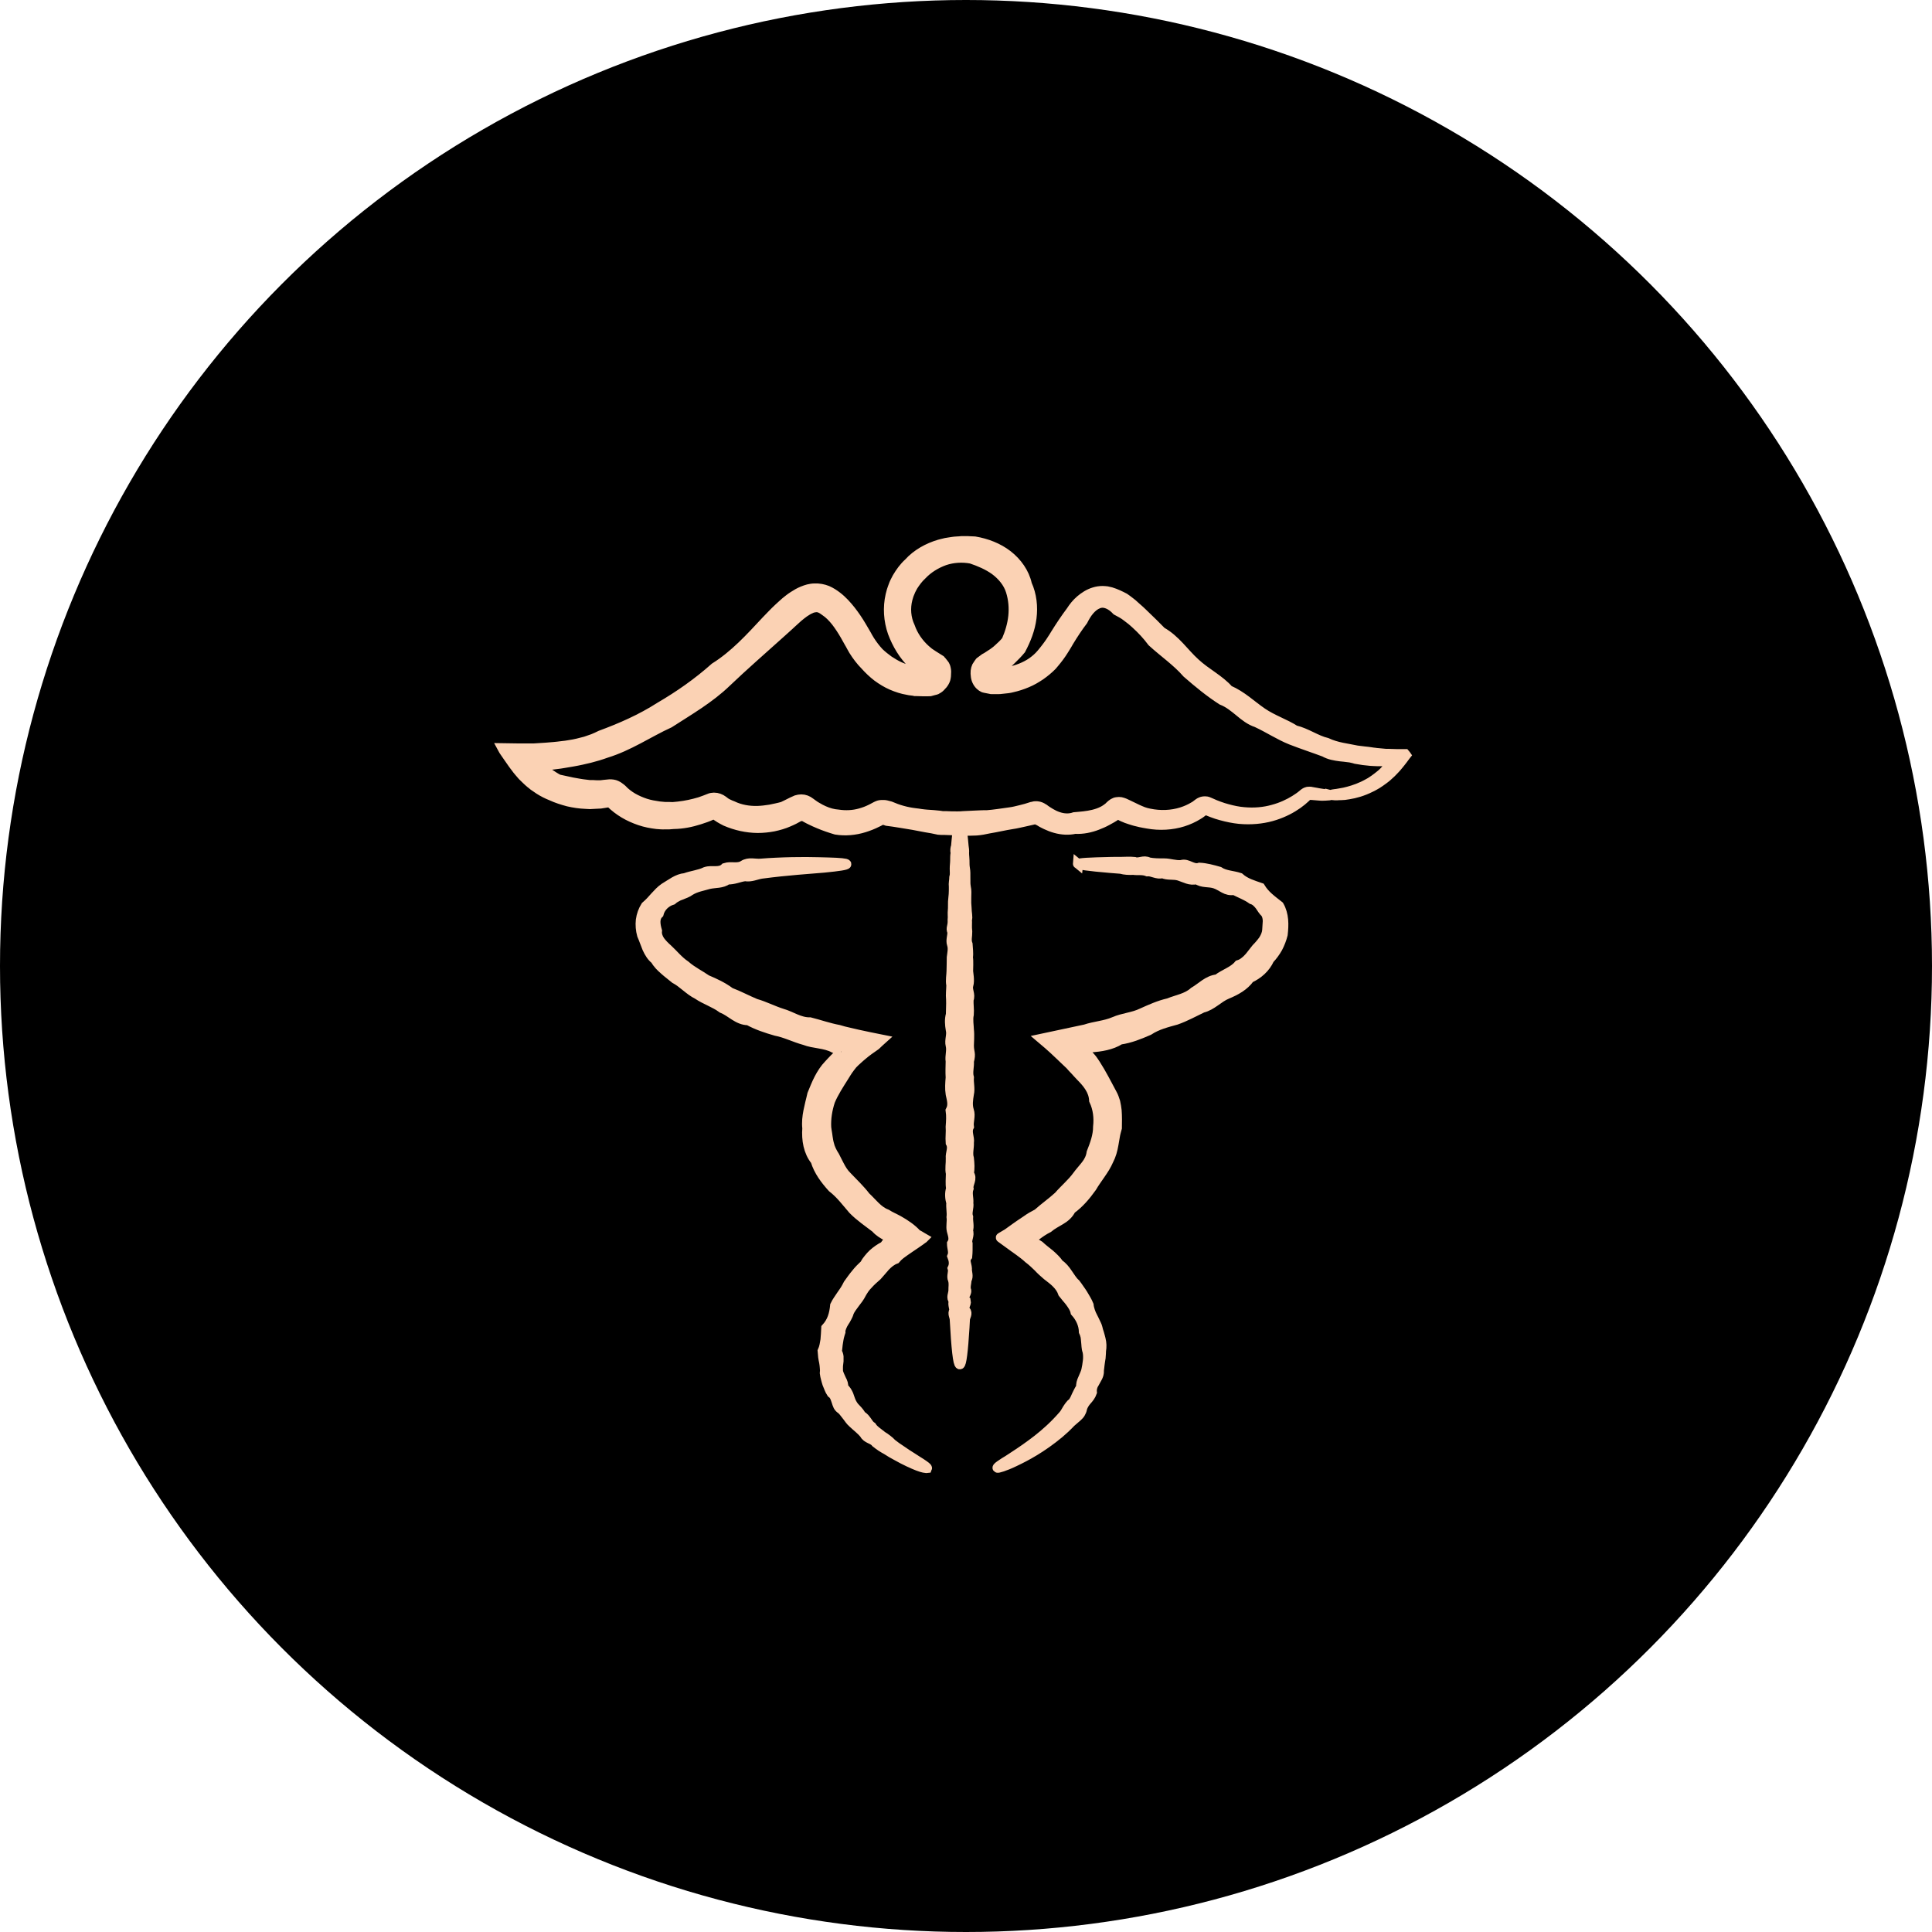 <svg width="100" height="100" viewBox="0 0 100 100" fill="none" xmlns="http://www.w3.org/2000/svg">
<circle cx="50" cy="50" r="50" fill="black"/>
<path d="M68.863 41.145C68.863 41.145 68.948 41.111 69.102 41.093C69.142 41.093 69.188 41.082 69.233 41.076C69.284 41.065 69.336 41.059 69.392 41.048C69.45 41.037 69.512 41.025 69.581 41.014C69.649 40.997 69.717 40.98 69.791 40.962C70.087 40.883 70.458 40.758 70.845 40.535C70.947 40.484 71.038 40.416 71.141 40.347C71.238 40.273 71.34 40.205 71.437 40.12C71.46 40.102 71.477 40.085 71.5 40.068C71.523 40.051 71.54 40.034 71.557 40.017C71.591 39.983 71.631 39.949 71.665 39.909C71.733 39.835 71.802 39.761 71.87 39.681C71.916 39.63 71.955 39.573 71.995 39.516C72.018 39.487 72.035 39.453 72.052 39.425C72.052 39.419 72.064 39.408 72.064 39.402H72.029C72.029 39.402 71.99 39.402 71.967 39.402C71.824 39.413 71.665 39.408 71.511 39.408C71.431 39.408 71.352 39.408 71.278 39.408C71.226 39.408 71.175 39.408 71.124 39.402C71.061 39.402 70.999 39.396 70.936 39.391C70.811 39.379 70.685 39.362 70.56 39.351C70.435 39.334 70.304 39.311 70.173 39.288C70.11 39.265 70.047 39.254 69.979 39.237C69.916 39.22 69.848 39.208 69.78 39.203C69.643 39.18 69.506 39.174 69.37 39.157C69.233 39.14 69.091 39.117 68.948 39.083C68.812 39.049 68.675 38.998 68.544 38.924C67.997 38.719 67.416 38.531 66.818 38.297C66.22 38.058 65.668 37.688 65.041 37.397C64.705 37.289 64.426 37.067 64.153 36.839C63.874 36.611 63.595 36.378 63.242 36.241C62.621 35.842 62.029 35.358 61.436 34.84C60.918 34.242 60.246 33.786 59.636 33.228C59.386 32.892 59.101 32.585 58.794 32.306C58.714 32.237 58.64 32.163 58.56 32.101C58.48 32.038 58.401 31.975 58.315 31.913C58.275 31.884 58.235 31.85 58.19 31.822L58.059 31.742C57.973 31.691 57.882 31.645 57.797 31.599C57.529 31.309 57.17 31.115 56.84 31.252C56.675 31.315 56.521 31.44 56.39 31.594C56.259 31.747 56.151 31.93 56.054 32.123C55.798 32.459 55.553 32.83 55.319 33.217L55.234 33.365L55.137 33.524C55.075 33.633 55.001 33.735 54.932 33.843C54.864 33.946 54.784 34.048 54.704 34.151C54.619 34.248 54.545 34.356 54.459 34.447C54.277 34.635 54.072 34.8 53.856 34.954C53.634 35.102 53.406 35.239 53.155 35.341C52.91 35.444 52.654 35.529 52.392 35.586L52.295 35.609L52.233 35.62L52.153 35.632L51.84 35.666C51.731 35.683 51.635 35.677 51.538 35.677H51.39C51.344 35.677 51.287 35.683 51.253 35.666C51.168 35.649 51.076 35.632 50.991 35.615C50.945 35.603 50.9 35.597 50.871 35.575C50.854 35.569 50.837 35.558 50.82 35.546C50.803 35.535 50.786 35.523 50.769 35.506C50.627 35.398 50.524 35.205 50.501 35.017C50.484 34.92 50.484 34.817 50.49 34.732C50.501 34.641 50.524 34.561 50.553 34.498C50.592 34.43 50.644 34.362 50.689 34.293C50.7 34.259 50.769 34.219 50.815 34.185L50.968 34.071C51.076 34.02 51.156 33.957 51.247 33.9C51.333 33.843 51.447 33.775 51.458 33.758L51.572 33.672L51.68 33.576C51.822 33.45 51.965 33.314 52.09 33.16C52.267 32.75 52.392 32.334 52.438 31.901C52.483 31.474 52.449 31.024 52.312 30.591C52.176 30.153 51.862 29.788 51.498 29.515C51.122 29.247 50.706 29.071 50.268 28.923C49.812 28.837 49.328 28.866 48.889 29.014C48.451 29.173 48.035 29.424 47.711 29.771C47.534 29.931 47.392 30.13 47.261 30.329C47.204 30.438 47.141 30.54 47.101 30.654C47.078 30.711 47.05 30.768 47.033 30.825L46.981 31.001C46.856 31.48 46.896 31.998 47.107 32.442C47.266 32.898 47.551 33.308 47.916 33.633L48.052 33.747C48.052 33.747 48.075 33.764 48.086 33.775L48.126 33.803L48.297 33.917C48.411 33.992 48.536 34.066 48.65 34.139L48.696 34.168C48.696 34.168 48.713 34.185 48.719 34.197L48.764 34.253L48.855 34.367C48.889 34.407 48.907 34.436 48.924 34.481C48.941 34.521 48.958 34.567 48.964 34.612C48.986 34.709 48.986 34.817 48.975 34.925C48.975 34.977 48.969 35.034 48.958 35.085L48.941 35.159L48.912 35.233C48.867 35.33 48.81 35.415 48.736 35.484C48.662 35.575 48.593 35.632 48.502 35.677C48.468 35.711 48.394 35.717 48.337 35.734L48.149 35.785C48.092 35.785 48.035 35.791 47.978 35.791H47.802L47.443 35.78H47.357L47.289 35.763L47.187 35.751C47.118 35.746 47.05 35.734 46.976 35.717C46.697 35.672 46.423 35.581 46.156 35.467C45.894 35.353 45.643 35.199 45.41 35.028C45.182 34.852 44.971 34.652 44.783 34.441C44.55 34.208 44.35 33.94 44.179 33.667L44.06 33.456C44.02 33.382 43.992 33.325 43.952 33.263C43.883 33.132 43.815 33.012 43.741 32.887C43.599 32.642 43.445 32.403 43.274 32.18C43.103 31.964 42.915 31.77 42.716 31.639C42.625 31.571 42.533 31.508 42.448 31.474C42.363 31.44 42.289 31.429 42.209 31.44C42.169 31.44 42.123 31.457 42.078 31.463C42.032 31.48 41.981 31.491 41.935 31.52C41.833 31.56 41.73 31.634 41.622 31.702L41.463 31.822L41.303 31.953L40.99 32.237C40.888 32.328 40.774 32.442 40.66 32.539C40.546 32.642 40.438 32.739 40.324 32.841C39.412 33.661 38.49 34.464 37.607 35.307C36.724 36.161 35.659 36.771 34.645 37.426C34.093 37.676 33.575 37.978 33.039 38.257C32.51 38.536 31.963 38.798 31.388 38.975C31.245 39.02 31.109 39.077 30.961 39.117C30.818 39.157 30.67 39.197 30.528 39.237C30.38 39.271 30.237 39.305 30.089 39.339C29.947 39.373 29.799 39.396 29.651 39.425C29.503 39.453 29.36 39.476 29.212 39.499C29.064 39.522 28.922 39.55 28.774 39.562C28.625 39.579 28.477 39.601 28.335 39.618L28.227 39.63H28.17L28.147 39.641C28.147 39.641 28.124 39.653 28.113 39.658C28.067 39.664 28.033 39.675 28.005 39.675H27.999C27.999 39.675 27.993 39.675 27.999 39.681L28.016 39.698L28.045 39.732L28.102 39.784C28.102 39.784 28.107 39.795 28.119 39.801L28.215 39.88C28.29 39.937 28.364 39.994 28.438 40.046C28.591 40.148 28.745 40.251 28.91 40.336C29.155 40.393 29.389 40.438 29.622 40.49C29.856 40.53 30.095 40.581 30.34 40.604L30.522 40.627H30.71L30.898 40.638C30.932 40.638 30.961 40.638 30.989 40.638H31.08L31.268 40.615L31.553 40.587C31.672 40.587 31.792 40.598 31.9 40.649C31.957 40.672 32.003 40.706 32.054 40.74C32.105 40.769 32.145 40.814 32.197 40.854C32.35 41.02 32.55 41.173 32.755 41.293C32.965 41.412 33.188 41.509 33.415 41.583C33.643 41.657 33.882 41.697 34.116 41.731C34.235 41.737 34.349 41.76 34.469 41.76H34.645L34.822 41.766C35.198 41.737 35.58 41.68 35.95 41.583C36.138 41.538 36.32 41.481 36.502 41.407L36.707 41.327C36.787 41.287 36.872 41.282 36.958 41.276C37.129 41.276 37.294 41.338 37.431 41.441L37.482 41.481L37.505 41.498L37.516 41.509C37.516 41.509 37.55 41.532 37.567 41.543C37.601 41.566 37.641 41.589 37.681 41.606C37.761 41.646 37.84 41.68 37.92 41.709C38.319 41.902 38.769 41.976 39.202 41.965C39.424 41.959 39.64 41.931 39.857 41.897C40.073 41.851 40.289 41.811 40.512 41.748C40.591 41.709 40.671 41.669 40.757 41.629C40.836 41.589 40.916 41.549 40.996 41.509L41.224 41.407C41.303 41.384 41.389 41.367 41.474 41.367C41.645 41.367 41.804 41.429 41.941 41.538L42.049 41.617L42.129 41.674C42.18 41.709 42.237 41.748 42.294 41.777C42.408 41.845 42.522 41.908 42.642 41.959C42.881 42.067 43.132 42.136 43.382 42.153C43.769 42.21 44.157 42.193 44.521 42.09C44.703 42.039 44.88 41.976 45.051 41.891C45.091 41.868 45.136 41.851 45.176 41.828L45.239 41.794L45.358 41.731C45.398 41.709 45.438 41.697 45.484 41.68C45.529 41.669 45.569 41.657 45.615 41.657C45.66 41.657 45.706 41.657 45.746 41.657C45.768 41.657 45.791 41.663 45.814 41.663L45.877 41.674C45.945 41.691 46.013 41.709 46.076 41.726C46.492 41.908 46.919 42.028 47.352 42.079C47.46 42.09 47.568 42.107 47.676 42.124C47.785 42.136 47.887 42.153 47.995 42.158C48.212 42.17 48.422 42.187 48.627 42.21L48.781 42.233H48.935C49.038 42.238 49.146 42.244 49.248 42.244C49.453 42.244 49.658 42.255 49.863 42.233C50.068 42.221 50.268 42.21 50.473 42.204C50.672 42.198 50.871 42.181 51.076 42.187C51.475 42.158 51.868 42.09 52.255 42.039C52.449 42.016 52.643 41.965 52.831 41.919C53.019 41.874 53.206 41.822 53.389 41.76H53.423L53.463 41.743L53.542 41.726C53.594 41.726 53.651 41.714 53.702 41.726C53.81 41.737 53.907 41.777 53.998 41.84L54.038 41.862L54.061 41.88L54.106 41.914C54.135 41.936 54.163 41.953 54.197 41.976C54.26 42.011 54.317 42.056 54.38 42.09C54.505 42.164 54.636 42.227 54.773 42.272C55.04 42.364 55.337 42.386 55.61 42.289C55.94 42.261 56.265 42.238 56.59 42.158C56.749 42.119 56.908 42.067 57.056 41.993C57.13 41.959 57.199 41.914 57.267 41.868C57.301 41.845 57.33 41.817 57.364 41.794C57.381 41.783 57.392 41.766 57.41 41.754L57.461 41.703C57.512 41.657 57.563 41.612 57.62 41.578C57.677 41.543 57.746 41.515 57.814 41.509C57.882 41.498 57.951 41.498 58.019 41.509C58.087 41.521 58.15 41.549 58.213 41.572C58.321 41.623 58.349 41.635 58.406 41.663C58.458 41.691 58.509 41.714 58.56 41.737L58.714 41.811C58.765 41.834 58.816 41.857 58.868 41.885C58.97 41.936 59.073 41.971 59.175 42.016C59.278 42.05 59.386 42.084 59.494 42.102C60.069 42.221 60.645 42.193 61.157 42.033C61.391 41.959 61.607 41.862 61.801 41.743C61.852 41.714 61.898 41.686 61.943 41.646C62.011 41.595 62.08 41.538 62.154 41.509C62.228 41.475 62.313 41.464 62.399 41.469C62.484 41.469 62.558 41.504 62.632 41.538C62.712 41.572 62.797 41.612 62.877 41.646C62.951 41.674 63.025 41.703 63.099 41.731C63.247 41.783 63.39 41.834 63.532 41.868C63.822 41.948 64.102 42.005 64.381 42.028C64.927 42.079 65.44 42.028 65.884 41.902C66.329 41.783 66.704 41.606 67.018 41.412C67.171 41.316 67.308 41.224 67.433 41.116C67.502 41.054 67.576 41.002 67.661 40.98C67.701 40.974 67.747 40.962 67.787 40.968C67.826 40.968 67.866 40.974 67.906 40.985C67.986 41.002 68.06 41.014 68.134 41.025C68.202 41.037 68.265 41.054 68.322 41.059C68.441 41.082 68.538 41.088 68.618 41.099C68.777 41.122 68.863 41.139 68.863 41.156C68.863 41.173 68.783 41.185 68.618 41.19C68.538 41.19 68.436 41.202 68.31 41.19C68.191 41.179 68.054 41.167 67.895 41.156C67.838 41.156 67.781 41.145 67.724 41.167C67.667 41.19 67.621 41.23 67.576 41.282C67.462 41.39 67.319 41.509 67.166 41.617C66.852 41.84 66.46 42.05 65.987 42.204C65.514 42.358 64.962 42.438 64.364 42.409C64.067 42.398 63.754 42.346 63.441 42.272C63.282 42.238 63.128 42.187 62.968 42.141C62.889 42.113 62.809 42.084 62.729 42.056C62.661 42.028 62.587 41.999 62.518 41.971C62.484 41.959 62.45 41.942 62.41 41.942C62.376 41.942 62.336 41.948 62.302 41.971C62.285 41.982 62.273 41.993 62.256 42.005L62.233 42.022L62.222 42.033L62.199 42.05C62.142 42.096 62.08 42.136 62.023 42.17C61.778 42.324 61.516 42.443 61.231 42.534C60.667 42.711 60.024 42.751 59.397 42.637C59.278 42.62 59.152 42.591 59.033 42.569C58.913 42.534 58.788 42.517 58.668 42.477C58.606 42.46 58.549 42.443 58.486 42.42C58.423 42.403 58.366 42.375 58.304 42.358C58.247 42.335 58.184 42.312 58.127 42.284C58.076 42.261 57.99 42.221 57.99 42.215C57.962 42.198 57.928 42.181 57.894 42.176C57.854 42.176 57.825 42.187 57.78 42.198L57.672 42.267C57.632 42.289 57.592 42.318 57.552 42.341C57.472 42.386 57.392 42.432 57.307 42.477C57.142 42.569 56.971 42.643 56.794 42.711C56.441 42.848 56.043 42.933 55.644 42.91C55.314 42.984 54.961 42.962 54.63 42.87C54.465 42.825 54.3 42.762 54.146 42.688C54.066 42.654 53.992 42.608 53.913 42.569C53.873 42.546 53.839 42.523 53.799 42.5L53.742 42.466L53.719 42.449H53.713C53.713 42.449 53.673 42.415 53.645 42.409C53.634 42.409 53.617 42.409 53.605 42.409H53.588L53.565 42.415C53.377 42.46 53.178 42.506 52.984 42.546C52.791 42.586 52.597 42.637 52.392 42.665C51.988 42.728 51.589 42.825 51.173 42.893C50.968 42.939 50.758 42.979 50.541 42.996C50.325 43.007 50.108 43.007 49.892 43.007C49.675 43.019 49.453 42.99 49.237 42.979C49.129 42.979 49.015 42.967 48.907 42.967H48.741L48.576 42.956C48.36 42.905 48.138 42.865 47.916 42.831C47.802 42.813 47.693 42.791 47.585 42.768C47.477 42.745 47.363 42.728 47.255 42.705C46.811 42.637 46.366 42.551 45.905 42.495L45.82 42.466L45.774 42.449C45.774 42.449 45.768 42.449 45.763 42.443C45.734 42.426 45.689 42.42 45.66 42.438C45.649 42.438 45.649 42.438 45.632 42.449L45.552 42.489C45.501 42.517 45.45 42.546 45.392 42.569C45.182 42.677 44.96 42.762 44.726 42.836C44.265 42.979 43.758 43.03 43.268 42.95C42.961 42.859 42.664 42.757 42.38 42.637C42.237 42.58 42.095 42.512 41.953 42.443C41.884 42.409 41.81 42.375 41.742 42.335L41.56 42.233C41.531 42.215 41.497 42.204 41.463 42.21C41.446 42.21 41.429 42.221 41.417 42.233L41.4 42.25H41.389C41.389 42.25 41.389 42.261 41.372 42.267C41.281 42.318 41.189 42.369 41.098 42.415C41.007 42.46 40.91 42.506 40.813 42.546C40.569 42.654 40.307 42.728 40.039 42.785C39.771 42.836 39.492 42.865 39.213 42.865C38.649 42.859 38.085 42.734 37.556 42.506C37.453 42.455 37.351 42.398 37.254 42.341C37.203 42.312 37.151 42.278 37.106 42.244C37.083 42.227 37.055 42.21 37.032 42.193L36.998 42.17C36.998 42.17 36.958 42.141 36.935 42.147C36.924 42.147 36.912 42.153 36.901 42.158H36.889V42.17H36.872L36.833 42.193C36.633 42.284 36.422 42.358 36.206 42.426C35.779 42.563 35.329 42.654 34.862 42.66L34.645 42.677H34.429C34.281 42.688 34.139 42.671 33.99 42.66C33.7 42.626 33.404 42.569 33.119 42.472C32.834 42.375 32.561 42.255 32.305 42.102C32.048 41.948 31.809 41.766 31.581 41.543C31.564 41.532 31.541 41.526 31.524 41.532L31.416 41.549L31.2 41.583L31.092 41.6C31.057 41.6 31.018 41.6 30.978 41.606L30.756 41.617L30.534 41.629L30.306 41.617C30.004 41.606 29.702 41.56 29.406 41.492C29.11 41.412 28.814 41.321 28.534 41.19C28.318 41.105 28.107 40.997 27.908 40.871C27.811 40.809 27.714 40.74 27.617 40.672L27.549 40.615L27.515 40.587L27.469 40.553C27.395 40.49 27.321 40.427 27.253 40.359C27.185 40.291 27.111 40.222 27.042 40.154L26.86 39.943C26.797 39.875 26.746 39.801 26.695 39.732C26.644 39.664 26.587 39.596 26.541 39.527L26.251 39.111L26.102 38.895C26.102 38.895 26.074 38.855 26.068 38.844L26.046 38.804L26 38.719C26.273 38.724 26.541 38.73 26.82 38.73H27.23H27.435C27.504 38.73 27.572 38.73 27.635 38.73C27.845 38.719 28.056 38.707 28.261 38.69C28.398 38.679 28.534 38.667 28.671 38.656C28.808 38.645 28.945 38.627 29.081 38.61C29.218 38.593 29.355 38.582 29.491 38.553C29.628 38.531 29.765 38.508 29.901 38.474C30.038 38.44 30.175 38.405 30.306 38.371C30.437 38.326 30.568 38.28 30.699 38.234C30.83 38.183 30.955 38.121 31.086 38.058C32.134 37.671 33.182 37.215 34.156 36.589C35.152 36.008 36.115 35.336 36.998 34.55C38.011 33.917 38.826 33.023 39.652 32.135L39.971 31.805C40.079 31.696 40.181 31.588 40.301 31.48C40.42 31.372 40.54 31.258 40.66 31.155L40.853 31.001C40.922 30.95 40.99 30.899 41.064 30.853C41.212 30.756 41.366 30.665 41.548 30.591C41.634 30.552 41.736 30.523 41.833 30.494C41.935 30.472 42.044 30.449 42.158 30.449C42.385 30.438 42.619 30.483 42.818 30.563C43.012 30.648 43.177 30.756 43.325 30.87C43.616 31.093 43.838 31.349 44.043 31.605C44.242 31.861 44.419 32.123 44.578 32.391C44.658 32.522 44.738 32.659 44.812 32.79L44.868 32.887C44.886 32.921 44.908 32.955 44.92 32.983L45.022 33.154C45.165 33.376 45.324 33.587 45.501 33.775C45.66 33.929 45.831 34.06 46.008 34.191C46.19 34.31 46.372 34.419 46.571 34.51C46.771 34.595 46.976 34.669 47.198 34.715C47.249 34.726 47.306 34.737 47.363 34.749L47.488 34.772C47.488 34.772 47.528 34.772 47.545 34.772C47.568 34.772 47.591 34.772 47.602 34.749C47.602 34.732 47.602 34.709 47.591 34.692C47.591 34.675 47.58 34.663 47.568 34.658C47.557 34.652 47.545 34.641 47.534 34.629L47.523 34.618L47.477 34.584C47.477 34.584 47.443 34.561 47.426 34.544L47.243 34.379C46.765 33.917 46.429 33.348 46.201 32.739C45.985 32.123 45.939 31.44 46.087 30.802L46.15 30.563C46.173 30.483 46.207 30.409 46.23 30.335C46.281 30.181 46.361 30.039 46.435 29.896C46.6 29.617 46.788 29.355 47.027 29.139C47.454 28.666 48.029 28.353 48.622 28.177C48.696 28.154 48.77 28.142 48.85 28.12C48.924 28.102 48.998 28.08 49.077 28.074C49.231 28.051 49.379 28.023 49.533 28.017C49.607 28.017 49.687 28.006 49.761 28H50.108C50.148 28 50.182 28 50.222 28.006L50.456 28.017C51.065 28.12 51.663 28.347 52.158 28.729C52.648 29.111 53.03 29.646 53.161 30.244C53.411 30.791 53.474 31.406 53.4 31.987C53.326 32.573 53.11 33.114 52.842 33.621C52.677 33.821 52.495 34.003 52.312 34.179L52.176 34.305L52.033 34.424C51.971 34.476 51.971 34.476 51.948 34.493C51.931 34.504 51.914 34.521 51.902 34.532L51.805 34.607C51.777 34.629 51.771 34.669 51.788 34.703C51.8 34.737 51.828 34.772 51.862 34.777C51.902 34.789 51.936 34.777 51.965 34.777C51.988 34.777 52.016 34.777 52.05 34.777C52.09 34.777 52.079 34.783 52.221 34.755C52.438 34.721 52.648 34.658 52.848 34.578C53.047 34.498 53.241 34.396 53.417 34.276C53.588 34.151 53.753 34.014 53.89 33.849C53.964 33.769 54.021 33.684 54.089 33.604C54.152 33.519 54.22 33.439 54.277 33.354C54.334 33.268 54.403 33.183 54.454 33.092L54.539 32.961L54.63 32.812C54.881 32.408 55.143 32.015 55.433 31.628C55.564 31.423 55.718 31.229 55.917 31.058C56.111 30.893 56.345 30.734 56.629 30.648C56.703 30.625 56.772 30.608 56.846 30.597C56.92 30.586 57 30.58 57.074 30.58C57.148 30.58 57.222 30.591 57.296 30.597C57.364 30.614 57.438 30.625 57.501 30.643C57.763 30.722 57.99 30.836 58.201 30.945C58.298 31.013 58.395 31.081 58.486 31.155L58.623 31.263L58.748 31.377C58.833 31.451 58.913 31.525 58.999 31.599C59.084 31.674 59.152 31.747 59.232 31.822C59.54 32.118 59.836 32.403 60.121 32.699C60.855 33.109 61.288 33.798 61.863 34.316C62.427 34.84 63.116 35.165 63.6 35.717C64.278 36.008 64.774 36.503 65.326 36.879C65.884 37.261 66.505 37.454 67.029 37.79C67.638 37.938 68.123 38.309 68.675 38.44C69.193 38.684 69.74 38.73 70.236 38.838C70.361 38.85 70.486 38.872 70.611 38.884C70.737 38.895 70.856 38.912 70.976 38.929C71.033 38.941 71.095 38.946 71.152 38.952L71.238 38.964L71.357 38.975C71.437 38.986 71.523 38.992 71.602 38.998L71.722 39.009H71.841C72.166 39.02 72.479 39.032 72.736 39.026C72.747 39.038 72.753 39.049 72.764 39.066L72.776 39.083C72.776 39.083 72.753 39.111 72.747 39.123C72.701 39.18 72.662 39.242 72.622 39.294C72.542 39.402 72.462 39.499 72.383 39.596C72.326 39.67 72.263 39.738 72.2 39.806C72.138 39.875 72.069 39.937 72.007 40.006C71.944 40.068 71.87 40.125 71.807 40.188C71.773 40.216 71.745 40.245 71.705 40.273C71.671 40.296 71.642 40.325 71.608 40.347C71.5 40.433 71.386 40.501 71.278 40.575C71.164 40.638 71.061 40.706 70.953 40.752C70.526 40.968 70.133 41.071 69.814 41.122C69.734 41.133 69.66 41.145 69.586 41.156C69.518 41.162 69.45 41.167 69.387 41.167C69.324 41.167 69.273 41.167 69.222 41.173C69.17 41.173 69.125 41.173 69.085 41.173C68.92 41.162 68.84 41.151 68.84 41.139L68.863 41.145Z" fill="#FBD2B4" stroke="#FBD2B4" stroke-width="0.5"/>
<path d="M49.687 42.617C49.749 42.617 49.806 42.925 49.857 43.494C49.863 43.591 49.874 43.694 49.886 43.802C49.903 43.91 49.92 44.024 49.909 44.149C49.909 44.316 49.931 44.404 49.931 44.536C49.931 44.698 49.931 44.816 49.954 44.958C49.983 45.106 49.977 45.254 49.977 45.419C49.977 45.742 49.977 45.763 50 45.915C50.04 46.086 50.028 46.262 50.023 46.444C50.015 46.676 50.023 46.815 50.04 47.008C50.04 47.235 50.108 47.475 50.057 47.601C50.074 47.761 50.04 47.959 50.074 48.227C50.08 48.438 50.005 48.66 50.091 48.876C50.102 49.098 50.142 49.326 50.108 49.554C50.142 49.713 50.119 50.168 50.119 50.26C50.119 50.352 50.205 50.744 50.131 50.989C50.051 51.234 50.256 51.485 50.142 51.741C50.131 51.997 50.176 52.254 50.154 52.51C50.096 52.772 50.154 53.082 50.159 53.302C50.193 53.569 50.159 53.997 50.159 54.11C50.159 54.497 50.277 54.497 50.159 54.936C50.182 55.215 50.08 55.494 50.159 55.773C50.136 56.058 50.227 56.337 50.159 56.628C50.114 56.912 50.068 57.197 50.159 57.482C50.256 57.761 50.119 58.046 50.159 58.319C50.017 58.598 50.205 58.872 50.159 59.145C50.171 59.418 50.08 59.686 50.159 59.954C50.188 60.221 50.211 60.483 50.154 60.745C50.37 61.007 50.096 61.264 50.142 61.514C50.051 61.77 50.154 62.015 50.131 62.266C50.171 62.511 50.034 62.756 50.119 62.995C50.102 63.234 50.188 63.468 50.108 63.696C50.216 63.929 50.017 64.151 50.091 64.373C50.091 64.595 50.096 64.812 50.074 65.022C49.903 65.233 50.045 65.444 50.057 65.649C50.04 65.854 50.154 66.048 50.04 66.241C50.028 66.435 49.954 66.623 50.023 66.805C50.045 66.987 49.778 67.164 50 67.335C50.04 67.506 49.829 67.671 49.977 67.83C50.114 67.99 49.96 68.144 49.954 68.292C49.949 68.44 49.937 68.582 49.931 68.713C49.857 69.926 49.772 70.627 49.681 70.627C49.578 70.627 49.487 69.767 49.407 68.292C49.402 68.144 49.282 67.99 49.385 67.83C49.385 67.671 49.294 67.506 49.362 67.335C49.208 67.164 49.333 66.987 49.339 66.805C49.333 66.623 49.379 66.435 49.316 66.241C49.225 66.048 49.362 65.848 49.299 65.649C49.396 65.444 49.367 65.239 49.282 65.022C49.373 64.812 49.265 64.59 49.265 64.373C49.407 64.151 49.311 63.923 49.254 63.696C49.202 63.468 49.276 63.228 49.242 62.995C49.271 62.756 49.208 62.511 49.231 62.266C49.163 62.021 49.14 61.77 49.219 61.514C49.174 61.264 49.208 61.002 49.208 60.745C49.151 60.483 49.214 60.221 49.202 59.954C49.174 59.686 49.356 59.418 49.197 59.145C49.174 58.872 49.219 58.598 49.197 58.319C49.219 58.04 49.237 57.761 49.197 57.482C49.35 57.197 49.259 56.918 49.197 56.628C49.151 56.343 49.174 56.058 49.197 55.773C49.18 55.489 49.191 55.209 49.197 54.936C49.151 54.657 49.265 54.384 49.197 54.11C49.128 53.837 49.271 53.569 49.202 53.302C49.157 53.034 49.134 52.772 49.208 52.51C49.208 52.248 49.231 51.997 49.219 51.741C49.191 51.49 49.231 51.177 49.231 50.989C49.18 50.744 49.242 50.453 49.242 50.26C49.254 49.997 49.248 49.788 49.254 49.554C49.282 49.326 49.339 49.098 49.265 48.876C49.191 48.654 49.305 48.438 49.282 48.227C49.191 48.016 49.316 47.997 49.299 47.601C49.322 47.395 49.282 47.399 49.316 47.008C49.316 46.68 49.316 46.627 49.339 46.444C49.367 46.262 49.362 45.915 49.362 45.915C49.339 45.687 49.385 45.59 49.385 45.419C49.43 45.26 49.407 45.144 49.407 44.958C49.407 44.808 49.43 44.686 49.43 44.536C49.43 44.408 49.43 44.275 49.453 44.149C49.425 44.03 49.436 43.91 49.476 43.802C49.487 43.694 49.493 43.591 49.504 43.494C49.556 42.93 49.612 42.617 49.675 42.617H49.687Z" fill="#FBD2B4" stroke="#FBD2B4" stroke-width="0.5"/>
<path d="M47.934 75.996C47.934 75.996 47.775 75.985 47.513 75.882C47.444 75.854 47.37 75.825 47.291 75.791C47.211 75.757 47.125 75.711 47.029 75.672C46.937 75.626 46.835 75.575 46.727 75.523C46.618 75.466 46.51 75.404 46.391 75.341C46.311 75.296 46.231 75.25 46.146 75.205C46.06 75.153 45.975 75.102 45.889 75.045C45.798 74.994 45.702 74.943 45.61 74.88C45.519 74.817 45.422 74.749 45.331 74.675C45.297 74.624 45.252 74.59 45.195 74.555C45.143 74.521 45.086 74.498 45.029 74.47C44.916 74.413 44.796 74.35 44.739 74.219C44.654 74.117 44.557 74.026 44.454 73.934C44.346 73.849 44.249 73.747 44.135 73.65C44.021 73.553 43.942 73.428 43.85 73.308C43.805 73.245 43.759 73.188 43.708 73.126C43.663 73.063 43.611 73.006 43.549 72.949C43.475 72.904 43.418 72.847 43.378 72.773C43.344 72.699 43.315 72.619 43.292 72.539C43.235 72.38 43.201 72.215 43.036 72.101C42.985 72.027 42.951 71.947 42.916 71.867C42.882 71.787 42.848 71.702 42.814 71.617C42.785 71.531 42.763 71.44 42.74 71.355C42.717 71.263 42.694 71.178 42.683 71.081C42.694 70.984 42.694 70.888 42.683 70.796C42.677 70.705 42.666 70.608 42.649 70.517C42.637 70.472 42.626 70.421 42.62 70.375C42.609 70.329 42.609 70.278 42.597 70.233C42.586 70.136 42.575 70.039 42.569 69.936C42.66 69.743 42.683 69.549 42.717 69.356C42.728 69.259 42.728 69.156 42.74 69.054C42.746 68.951 42.751 68.849 42.757 68.74C43.065 68.404 43.173 68.028 43.218 67.567C43.309 67.374 43.441 67.203 43.56 67.02C43.623 66.929 43.685 66.844 43.742 66.753C43.799 66.662 43.85 66.565 43.902 66.462C43.964 66.371 44.033 66.286 44.095 66.195C44.158 66.103 44.232 66.018 44.3 65.933C44.437 65.756 44.597 65.597 44.762 65.443C44.813 65.335 44.881 65.238 44.955 65.152C45.029 65.061 45.103 64.976 45.189 64.896C45.36 64.742 45.553 64.606 45.77 64.497C45.838 64.395 45.912 64.304 45.998 64.218L46.015 64.201V64.19C46.015 64.19 46.015 64.184 46.026 64.178C46.038 64.178 46.06 64.173 46.089 64.161H46.117C46.117 64.161 46.129 64.15 46.134 64.15C46.134 64.15 46.146 64.133 46.146 64.121C46.146 64.099 46.134 64.087 46.077 64.059C46.055 64.047 46.026 64.036 46.003 64.025L45.964 64.013H45.946C45.946 64.013 45.935 64.008 45.924 63.996C45.707 63.882 45.491 63.757 45.326 63.563C44.933 63.261 44.511 62.977 44.152 62.612C43.811 62.219 43.509 61.803 43.076 61.468C42.717 61.069 42.37 60.619 42.205 60.072C41.834 59.617 41.732 58.99 41.777 58.398C41.743 58.102 41.777 57.8 41.834 57.509C41.863 57.361 41.903 57.219 41.931 57.076C41.971 56.934 41.999 56.786 42.034 56.644C42.148 56.37 42.256 56.091 42.392 55.829C42.529 55.567 42.689 55.317 42.894 55.106C42.996 54.998 43.093 54.889 43.196 54.787C43.298 54.684 43.401 54.588 43.497 54.485L43.514 54.468C43.514 54.468 43.503 54.479 43.509 54.474H43.52L43.537 54.451C43.549 54.44 43.554 54.428 43.56 54.417C43.571 54.394 43.577 54.377 43.549 54.371C43.532 54.371 43.52 54.371 43.514 54.365C43.469 54.365 43.486 54.36 43.469 54.337C43.463 54.326 43.452 54.32 43.435 54.309H43.429H43.418L43.338 54.286C43.281 54.274 43.23 54.263 43.173 54.252C42.689 53.989 42.13 54.035 41.641 53.842C41.134 53.705 40.667 53.46 40.16 53.363C39.664 53.221 39.18 53.061 38.736 52.816C38.184 52.816 37.836 52.366 37.381 52.19C36.982 51.894 36.504 51.751 36.105 51.478C35.666 51.261 35.353 50.88 34.932 50.658C34.84 50.584 34.749 50.51 34.658 50.436C34.567 50.362 34.47 50.288 34.385 50.208C34.294 50.134 34.208 50.043 34.129 49.963C34.049 49.872 33.975 49.781 33.918 49.672C33.724 49.524 33.599 49.308 33.496 49.086C33.4 48.858 33.326 48.625 33.223 48.391C33.155 48.146 33.132 47.879 33.16 47.622C33.195 47.36 33.286 47.115 33.417 46.905C33.616 46.734 33.758 46.574 33.907 46.403C34.055 46.244 34.203 46.079 34.379 45.959C34.738 45.748 35.057 45.475 35.461 45.441C35.826 45.31 36.196 45.281 36.521 45.122C36.862 45.008 37.25 45.196 37.529 44.917C37.688 44.866 37.853 44.877 38.019 44.883C38.178 44.883 38.337 44.877 38.48 44.78C38.765 44.598 39.078 44.718 39.363 44.695C39.647 44.672 39.915 44.655 40.171 44.644C40.752 44.615 41.27 44.609 41.721 44.609C42.17 44.609 42.552 44.627 42.859 44.632C43.475 44.649 43.811 44.683 43.816 44.729C43.816 44.78 43.418 44.843 42.654 44.917C41.897 44.985 40.798 45.048 39.42 45.23C39.146 45.27 38.873 45.418 38.565 45.361C38.417 45.378 38.269 45.424 38.121 45.464C37.973 45.504 37.819 45.532 37.654 45.532C37.369 45.743 37.028 45.691 36.697 45.766C36.378 45.862 36.025 45.914 35.723 46.102C35.581 46.21 35.416 46.261 35.251 46.329C35.165 46.358 35.085 46.392 35.011 46.438C34.932 46.477 34.858 46.529 34.795 46.586C34.624 46.637 34.47 46.734 34.345 46.859C34.225 46.984 34.14 47.132 34.1 47.292C33.981 47.406 33.935 47.559 33.935 47.713C33.935 47.867 33.969 48.021 34.015 48.18C33.992 48.357 34.055 48.539 34.163 48.699C34.277 48.852 34.419 48.995 34.567 49.126C34.858 49.393 35.12 49.73 35.478 49.969C35.803 50.259 36.207 50.453 36.578 50.709C36.999 50.886 37.415 51.079 37.796 51.364C38.235 51.529 38.656 51.757 39.106 51.945C39.573 52.076 40.012 52.309 40.485 52.458C40.963 52.594 41.39 52.919 41.925 52.907C42.421 53.033 42.905 53.204 43.418 53.3L43.577 53.346L43.657 53.369L43.799 53.403C43.999 53.449 44.204 53.494 44.409 53.545C44.813 53.636 45.223 53.716 45.65 53.802C45.542 53.898 45.44 54.001 45.331 54.103C45.064 54.286 44.847 54.44 44.654 54.605C44.557 54.684 44.466 54.764 44.38 54.844L44.249 54.963L44.187 55.026L44.147 55.066L44.13 55.083C44.05 55.18 43.97 55.288 43.896 55.391C43.822 55.499 43.759 55.607 43.691 55.715C43.423 56.142 43.156 56.547 42.973 56.985C42.825 57.435 42.751 57.891 42.774 58.352C42.785 58.409 42.791 58.466 42.797 58.523C42.808 58.58 42.814 58.637 42.825 58.694C42.837 58.808 42.859 58.922 42.877 59.036C42.894 59.15 42.934 59.263 42.962 59.372C43.002 59.48 43.053 59.588 43.11 59.691C43.178 59.787 43.23 59.89 43.281 59.998C43.338 60.101 43.383 60.209 43.441 60.311C43.549 60.522 43.674 60.727 43.845 60.892C44.175 61.24 44.517 61.559 44.807 61.94C45.155 62.259 45.434 62.669 45.889 62.84C46.083 62.965 46.305 63.056 46.51 63.17C46.846 63.358 47.216 63.609 47.45 63.877C47.553 63.928 47.649 63.985 47.74 64.042L47.809 64.082L47.792 64.099L47.758 64.121L47.627 64.218C47.444 64.349 47.262 64.469 47.086 64.588C47 64.651 46.909 64.708 46.829 64.765L46.704 64.856L46.596 64.936C46.51 65.004 46.425 65.084 46.356 65.169C46.14 65.249 45.969 65.397 45.821 65.551C45.747 65.631 45.679 65.716 45.61 65.796C45.542 65.876 45.468 65.955 45.4 66.035C45.24 66.177 45.081 66.314 44.944 66.468C44.876 66.542 44.802 66.616 44.745 66.701C44.688 66.787 44.631 66.872 44.585 66.958C44.54 67.049 44.488 67.134 44.431 67.214C44.374 67.294 44.312 67.374 44.255 67.448C44.141 67.607 44.016 67.755 43.942 67.932C43.919 68.028 43.879 68.108 43.833 68.194C43.794 68.279 43.742 68.353 43.691 68.433C43.64 68.513 43.6 68.592 43.566 68.678C43.532 68.763 43.503 68.849 43.509 68.945C43.48 69.031 43.458 69.116 43.435 69.202C43.412 69.287 43.406 69.373 43.389 69.458C43.355 69.629 43.355 69.8 43.321 69.965C43.378 70.05 43.401 70.13 43.412 70.216C43.412 70.255 43.412 70.295 43.412 70.335C43.412 70.375 43.412 70.415 43.412 70.455C43.406 70.534 43.389 70.62 43.383 70.7C43.383 70.779 43.378 70.865 43.383 70.945C43.383 71.024 43.418 71.098 43.446 71.172C43.48 71.246 43.509 71.315 43.543 71.389C43.583 71.457 43.611 71.525 43.634 71.599C43.651 71.674 43.663 71.753 43.663 71.833C43.805 71.936 43.862 72.066 43.925 72.197C43.953 72.266 43.976 72.334 43.999 72.408C44.021 72.477 44.05 72.545 44.084 72.613C44.118 72.676 44.158 72.739 44.198 72.795C44.243 72.852 44.295 72.898 44.34 72.949C44.437 73.052 44.523 73.154 44.585 73.279C44.722 73.337 44.79 73.45 44.87 73.553C44.944 73.661 45.012 73.775 45.121 73.843C45.189 73.952 45.286 74.031 45.377 74.105C45.422 74.139 45.474 74.174 45.519 74.214C45.565 74.248 45.616 74.282 45.656 74.322C45.753 74.379 45.844 74.441 45.929 74.51C46.015 74.578 46.094 74.641 46.163 74.721C46.242 74.783 46.322 74.84 46.396 74.897C46.476 74.948 46.55 75.005 46.624 75.051C46.732 75.125 46.835 75.199 46.932 75.261C47.029 75.324 47.125 75.387 47.211 75.438C47.296 75.495 47.376 75.546 47.45 75.592C47.524 75.637 47.592 75.677 47.649 75.717C47.883 75.871 48.002 75.962 47.991 75.99L47.934 75.996Z" fill="#FBD2B4"/>
<path d="M47.809 64.082L47.74 64.042C47.649 63.985 47.553 63.928 47.45 63.877C47.216 63.609 46.846 63.358 46.51 63.17C46.305 63.056 46.083 62.965 45.889 62.84C45.434 62.669 45.155 62.259 44.807 61.94C44.517 61.559 44.175 61.24 43.845 60.892C43.674 60.727 43.549 60.522 43.441 60.311C43.383 60.209 43.338 60.101 43.281 59.998C43.23 59.89 43.178 59.787 43.11 59.691C43.053 59.588 43.002 59.48 42.962 59.372C42.934 59.263 42.894 59.15 42.877 59.036C42.859 58.922 42.837 58.808 42.825 58.694C42.814 58.637 42.808 58.58 42.797 58.523C42.791 58.466 42.785 58.409 42.774 58.352C42.751 57.891 42.825 57.435 42.973 56.985C43.156 56.547 43.423 56.142 43.691 55.715C43.759 55.607 43.822 55.499 43.896 55.391C43.97 55.288 44.05 55.18 44.13 55.083L44.147 55.066L44.187 55.026L44.249 54.963L44.38 54.844C44.466 54.764 44.557 54.684 44.654 54.605C44.847 54.44 45.064 54.286 45.331 54.103C45.44 54.001 45.542 53.898 45.65 53.802C45.223 53.716 44.813 53.636 44.409 53.545C44.204 53.494 43.999 53.449 43.799 53.403L43.657 53.369L43.577 53.346L43.418 53.3C42.905 53.204 42.421 53.033 41.925 52.907C41.39 52.919 40.963 52.594 40.485 52.458C40.012 52.309 39.573 52.076 39.106 51.945C38.656 51.757 38.235 51.529 37.796 51.364C37.415 51.079 36.999 50.886 36.578 50.709C36.207 50.453 35.803 50.259 35.478 49.969C35.12 49.73 34.858 49.393 34.567 49.126C34.419 48.995 34.277 48.852 34.163 48.699C34.055 48.539 33.992 48.357 34.015 48.18C33.969 48.021 33.935 47.867 33.935 47.713C33.935 47.559 33.981 47.406 34.1 47.292C34.14 47.132 34.225 46.984 34.345 46.859C34.47 46.734 34.624 46.637 34.795 46.586C34.858 46.529 34.932 46.477 35.011 46.438C35.085 46.392 35.165 46.358 35.251 46.329C35.416 46.261 35.581 46.21 35.723 46.102C36.025 45.914 36.378 45.862 36.697 45.766C37.028 45.691 37.369 45.743 37.654 45.532C37.819 45.532 37.973 45.504 38.121 45.464C38.269 45.424 38.417 45.378 38.565 45.361C38.873 45.418 39.146 45.27 39.42 45.23C40.798 45.048 41.897 44.985 42.654 44.917C43.418 44.843 43.816 44.78 43.816 44.729C43.811 44.683 43.475 44.649 42.859 44.632C42.552 44.627 42.17 44.609 41.721 44.609C41.27 44.609 40.752 44.615 40.171 44.644C39.915 44.655 39.647 44.672 39.363 44.695C39.078 44.718 38.765 44.598 38.48 44.78C38.337 44.877 38.178 44.883 38.019 44.883C37.853 44.877 37.688 44.866 37.529 44.917C37.25 45.196 36.862 45.008 36.521 45.122C36.196 45.281 35.826 45.31 35.461 45.441C35.057 45.475 34.738 45.748 34.379 45.959C34.203 46.079 34.055 46.244 33.907 46.403C33.758 46.574 33.616 46.734 33.417 46.905C33.286 47.115 33.195 47.36 33.16 47.622C33.132 47.879 33.155 48.146 33.223 48.391C33.326 48.625 33.4 48.858 33.496 49.086C33.599 49.308 33.724 49.524 33.918 49.672C33.975 49.781 34.049 49.872 34.129 49.963C34.208 50.043 34.294 50.134 34.385 50.208C34.47 50.288 34.567 50.362 34.658 50.436C34.749 50.51 34.84 50.584 34.932 50.658C35.353 50.88 35.666 51.261 36.105 51.478C36.504 51.751 36.982 51.894 37.381 52.19C37.836 52.366 38.184 52.816 38.736 52.816C39.18 53.061 39.664 53.221 40.16 53.363C40.667 53.46 41.134 53.705 41.641 53.842C42.13 54.035 42.689 53.989 43.173 54.252C43.23 54.263 43.281 54.274 43.338 54.286L43.418 54.309H43.429H43.435C43.452 54.32 43.463 54.326 43.469 54.337C43.486 54.36 43.469 54.365 43.514 54.365C43.52 54.371 43.532 54.371 43.549 54.371C43.577 54.377 43.571 54.394 43.56 54.417C43.554 54.428 43.549 54.44 43.537 54.451L43.52 54.474H43.509C43.503 54.479 43.514 54.468 43.514 54.468L43.497 54.485C43.401 54.588 43.298 54.684 43.196 54.787C43.093 54.889 42.996 54.998 42.894 55.106C42.689 55.317 42.529 55.567 42.392 55.829C42.256 56.091 42.148 56.37 42.034 56.644C41.999 56.786 41.971 56.934 41.931 57.076C41.903 57.219 41.863 57.361 41.834 57.509C41.777 57.8 41.743 58.102 41.777 58.398C41.732 58.99 41.834 59.617 42.205 60.072C42.37 60.619 42.717 61.069 43.076 61.468C43.509 61.803 43.811 62.219 44.152 62.612C44.511 62.977 44.933 63.261 45.326 63.563C45.491 63.757 45.707 63.882 45.924 63.996C45.935 64.008 45.946 64.013 45.946 64.013H45.964L46.003 64.025C46.026 64.036 46.055 64.047 46.077 64.059C46.134 64.087 46.146 64.099 46.146 64.121C46.146 64.133 46.134 64.15 46.134 64.15C46.129 64.15 46.117 64.161 46.117 64.161H46.089C46.06 64.173 46.038 64.178 46.026 64.178C46.015 64.184 46.015 64.19 46.015 64.19V64.201L45.998 64.218C45.912 64.304 45.838 64.395 45.77 64.497C45.553 64.606 45.36 64.742 45.189 64.896C45.103 64.976 45.029 65.061 44.955 65.152C44.881 65.238 44.813 65.335 44.762 65.443C44.597 65.597 44.437 65.756 44.3 65.933C44.232 66.018 44.158 66.103 44.095 66.195C44.033 66.286 43.964 66.371 43.902 66.462C43.85 66.565 43.799 66.662 43.742 66.753C43.685 66.844 43.623 66.929 43.56 67.02C43.441 67.203 43.309 67.374 43.218 67.567C43.173 68.028 43.065 68.404 42.757 68.74C42.751 68.849 42.746 68.951 42.74 69.054C42.728 69.156 42.728 69.259 42.717 69.356C42.683 69.549 42.66 69.743 42.569 69.936C42.575 70.039 42.586 70.136 42.597 70.233C42.609 70.278 42.609 70.329 42.62 70.375C42.626 70.421 42.637 70.472 42.649 70.517C42.666 70.608 42.677 70.705 42.683 70.796C42.694 70.888 42.694 70.984 42.683 71.081C42.694 71.178 42.717 71.263 42.74 71.355C42.763 71.44 42.785 71.531 42.814 71.617C42.848 71.702 42.882 71.787 42.916 71.867C42.951 71.947 42.985 72.027 43.036 72.101C43.201 72.215 43.235 72.38 43.292 72.539C43.315 72.619 43.344 72.699 43.378 72.773C43.418 72.847 43.475 72.904 43.549 72.949C43.611 73.006 43.663 73.063 43.708 73.126C43.759 73.188 43.805 73.245 43.85 73.308C43.942 73.428 44.021 73.553 44.135 73.65C44.249 73.747 44.346 73.849 44.454 73.934C44.557 74.026 44.654 74.117 44.739 74.219C44.796 74.35 44.916 74.413 45.029 74.47C45.086 74.498 45.143 74.521 45.195 74.555C45.252 74.59 45.297 74.624 45.331 74.675C45.422 74.749 45.519 74.817 45.61 74.88C45.702 74.943 45.798 74.994 45.889 75.045C45.975 75.102 46.06 75.153 46.146 75.205C46.231 75.25 46.311 75.296 46.391 75.341C46.51 75.404 46.618 75.466 46.727 75.523C46.835 75.575 46.937 75.626 47.029 75.672C47.125 75.711 47.211 75.757 47.291 75.791C47.37 75.825 47.444 75.854 47.513 75.882C47.775 75.985 47.934 75.996 47.934 75.996L47.991 75.99C48.002 75.962 47.883 75.871 47.649 75.717C47.592 75.677 47.524 75.637 47.45 75.592C47.376 75.546 47.296 75.495 47.211 75.438C47.125 75.387 47.029 75.324 46.932 75.261C46.835 75.199 46.732 75.125 46.624 75.051C46.55 75.005 46.476 74.948 46.396 74.897C46.322 74.84 46.242 74.783 46.163 74.721C46.094 74.641 46.015 74.578 45.929 74.51C45.844 74.441 45.753 74.379 45.656 74.322C45.616 74.282 45.565 74.248 45.519 74.214C45.474 74.174 45.422 74.139 45.377 74.105C45.286 74.031 45.189 73.952 45.121 73.843C45.012 73.775 44.944 73.661 44.87 73.553C44.79 73.45 44.722 73.337 44.585 73.279C44.523 73.154 44.437 73.052 44.34 72.949C44.295 72.898 44.243 72.852 44.198 72.795C44.158 72.739 44.118 72.676 44.084 72.613C44.05 72.545 44.021 72.477 43.999 72.408C43.976 72.334 43.953 72.266 43.925 72.197C43.862 72.066 43.805 71.936 43.663 71.833C43.663 71.753 43.651 71.674 43.634 71.599C43.611 71.525 43.583 71.457 43.543 71.389C43.509 71.315 43.48 71.246 43.446 71.172C43.418 71.098 43.383 71.024 43.383 70.945C43.378 70.865 43.383 70.779 43.383 70.7C43.389 70.62 43.406 70.534 43.412 70.455C43.412 70.415 43.412 70.375 43.412 70.335C43.412 70.295 43.412 70.255 43.412 70.216C43.401 70.13 43.378 70.05 43.321 69.965C43.355 69.8 43.355 69.629 43.389 69.458C43.406 69.373 43.412 69.287 43.435 69.202C43.458 69.116 43.48 69.031 43.509 68.945C43.503 68.849 43.532 68.763 43.566 68.678C43.6 68.592 43.64 68.513 43.691 68.433C43.742 68.353 43.794 68.279 43.833 68.194C43.879 68.108 43.919 68.028 43.942 67.932C44.016 67.755 44.141 67.607 44.255 67.448C44.312 67.374 44.374 67.294 44.431 67.214C44.488 67.134 44.54 67.049 44.585 66.958C44.631 66.872 44.688 66.787 44.745 66.701C44.802 66.616 44.876 66.542 44.944 66.468C45.081 66.314 45.24 66.177 45.4 66.035C45.468 65.955 45.542 65.876 45.61 65.796C45.679 65.716 45.747 65.631 45.821 65.551C45.969 65.397 46.14 65.249 46.356 65.169C46.425 65.084 46.51 65.004 46.596 64.936L46.704 64.856L46.829 64.765C46.909 64.708 47 64.651 47.086 64.588C47.262 64.469 47.444 64.349 47.627 64.218L47.758 64.121L47.792 64.099L47.809 64.082ZM47.809 64.082H47.815" stroke="#FBD2B4" stroke-width="0.5"/>
<path d="M55.808 44.72C55.814 44.658 56.401 44.629 57.477 44.606C57.659 44.606 57.853 44.595 58.058 44.601C58.263 44.595 58.485 44.584 58.718 44.606C58.946 44.697 59.208 44.487 59.453 44.629C59.709 44.68 59.977 44.68 60.262 44.68C60.547 44.68 60.831 44.794 61.145 44.766C61.31 44.709 61.458 44.777 61.606 44.84C61.76 44.903 61.908 44.965 62.09 44.903C62.42 44.92 62.757 45.011 63.098 45.108C63.406 45.313 63.793 45.307 64.157 45.426C64.465 45.7 64.83 45.802 65.24 45.945C65.484 46.343 65.798 46.56 66.208 46.885C66.333 47.101 66.401 47.352 66.424 47.608C66.447 47.864 66.43 48.12 66.401 48.371C66.339 48.616 66.248 48.849 66.134 49.066C66.014 49.276 65.872 49.476 65.707 49.647C65.502 50.102 65.126 50.427 64.687 50.632C64.402 51.036 63.964 51.27 63.514 51.458C63.064 51.64 62.734 52.05 62.238 52.17C61.794 52.38 61.355 52.625 60.883 52.791C60.393 52.927 59.897 53.047 59.459 53.337C58.986 53.542 58.502 53.742 57.978 53.816C57.517 54.106 56.981 54.18 56.446 54.226C56.389 54.243 56.338 54.254 56.281 54.271L56.196 54.288C56.196 54.288 56.178 54.288 56.184 54.288H56.173C56.173 54.288 56.133 54.288 56.11 54.288C56.087 54.288 56.059 54.288 56.03 54.288C56.008 54.288 55.979 54.294 55.979 54.306C56.002 54.317 56.03 54.334 56.059 54.345C56.059 54.357 56.082 54.374 56.104 54.385C56.116 54.391 56.121 54.397 56.133 54.402H56.144L56.15 54.414C56.15 54.414 56.15 54.414 56.139 54.402L56.156 54.419C56.258 54.522 56.355 54.624 56.452 54.733C56.549 54.841 56.628 54.966 56.708 55.086C57.027 55.581 57.283 56.094 57.568 56.623C57.642 56.754 57.688 56.897 57.733 57.039C57.767 57.187 57.79 57.335 57.807 57.483C57.83 57.785 57.824 58.081 57.819 58.378C57.796 58.452 57.779 58.526 57.762 58.594C57.745 58.662 57.727 58.736 57.716 58.81C57.693 58.953 57.665 59.095 57.642 59.238C57.619 59.38 57.585 59.517 57.545 59.659C57.505 59.796 57.449 59.927 57.386 60.052C57.329 60.177 57.266 60.308 57.192 60.428C57.118 60.547 57.044 60.661 56.964 60.775C56.811 61.003 56.651 61.214 56.514 61.453C56.201 61.892 55.859 62.296 55.438 62.598C55.318 62.848 55.119 63.014 54.897 63.145C54.789 63.213 54.675 63.27 54.567 63.338C54.458 63.401 54.356 63.475 54.259 63.555C54.031 63.669 53.832 63.805 53.638 63.953L53.615 63.97L53.598 63.982L53.57 64.005L53.513 64.05C53.467 64.084 53.462 64.09 53.428 64.107C53.428 64.124 53.388 64.135 53.41 64.147C53.422 64.164 53.428 64.181 53.439 64.204C53.445 64.215 53.456 64.227 53.462 64.238C53.462 64.238 53.473 64.249 53.479 64.255H53.49L53.513 64.278C53.604 64.352 53.701 64.42 53.803 64.477C53.974 64.637 54.157 64.773 54.339 64.921C54.424 64.996 54.51 65.075 54.589 65.155C54.669 65.235 54.743 65.32 54.806 65.423C54.999 65.548 55.142 65.73 55.267 65.918C55.33 66.009 55.392 66.1 55.455 66.192C55.518 66.283 55.586 66.368 55.672 66.442C55.74 66.528 55.803 66.619 55.865 66.71C55.928 66.801 55.99 66.886 56.047 66.978C56.156 67.165 56.275 67.348 56.355 67.547C56.366 67.661 56.395 67.763 56.429 67.866C56.463 67.969 56.503 68.06 56.554 68.156C56.606 68.248 56.645 68.344 56.691 68.436C56.736 68.532 56.788 68.624 56.811 68.72C56.833 68.823 56.862 68.92 56.896 69.016C56.93 69.113 56.947 69.216 56.976 69.313C57.027 69.512 57.033 69.717 56.998 69.916C56.998 70.013 56.987 70.116 56.981 70.212C56.981 70.258 56.976 70.309 56.964 70.355C56.959 70.406 56.947 70.452 56.942 70.497C56.925 70.594 56.919 70.685 56.907 70.776C56.89 70.867 56.885 70.964 56.885 71.055C56.873 71.147 56.839 71.238 56.794 71.317C56.748 71.403 56.702 71.483 56.663 71.556C56.617 71.631 56.571 71.71 56.549 71.796C56.526 71.881 56.514 71.972 56.526 72.069C56.469 72.234 56.361 72.371 56.247 72.496C56.196 72.559 56.144 72.622 56.104 72.696C56.065 72.764 56.03 72.838 56.013 72.923C55.996 73.009 55.962 73.083 55.922 73.151C55.882 73.22 55.825 73.271 55.768 73.328C55.654 73.436 55.535 73.521 55.427 73.624C55.324 73.726 55.227 73.835 55.125 73.926C55.022 74.017 54.92 74.108 54.823 74.194C53.912 74.951 53.092 75.384 52.528 75.651C52.249 75.788 52.021 75.874 51.867 75.925C51.713 75.976 51.634 75.993 51.622 75.976C51.611 75.953 51.691 75.885 51.856 75.777C51.935 75.72 52.038 75.657 52.163 75.583C52.283 75.503 52.425 75.412 52.579 75.31C52.892 75.105 53.274 74.843 53.701 74.512C54.122 74.182 54.584 73.772 55.022 73.265C55.113 73.168 55.176 73.037 55.25 72.918C55.284 72.861 55.33 72.804 55.37 72.747C55.41 72.69 55.461 72.639 55.523 72.599C55.563 72.542 55.603 72.479 55.637 72.411C55.666 72.343 55.7 72.28 55.728 72.212C55.797 72.081 55.848 71.944 55.945 71.819C55.945 71.733 55.951 71.659 55.968 71.579C55.985 71.505 56.013 71.437 56.047 71.363C56.076 71.289 56.104 71.221 56.139 71.147C56.173 71.072 56.201 70.998 56.218 70.924C56.23 70.845 56.247 70.765 56.264 70.685C56.275 70.605 56.287 70.526 56.298 70.446L56.309 70.321C56.309 70.281 56.309 70.235 56.309 70.195C56.309 70.11 56.298 70.03 56.281 69.945C56.218 69.78 56.23 69.609 56.207 69.438C56.196 69.352 56.196 69.261 56.178 69.176C56.156 69.091 56.133 69.005 56.093 68.925C56.082 68.555 55.922 68.202 55.66 67.912C55.62 67.718 55.506 67.558 55.392 67.399C55.336 67.319 55.267 67.245 55.205 67.171C55.142 67.097 55.079 67.017 55.017 66.938C54.982 66.835 54.937 66.744 54.88 66.659C54.823 66.573 54.755 66.493 54.681 66.419C54.538 66.271 54.362 66.146 54.196 66.015C54.117 65.947 54.037 65.878 53.957 65.804C53.877 65.73 53.803 65.656 53.729 65.576C53.576 65.428 53.416 65.275 53.24 65.144C53.16 65.07 53.075 64.996 52.983 64.927C52.904 64.87 52.83 64.808 52.75 64.751C52.664 64.688 52.579 64.625 52.493 64.568C52.323 64.443 52.146 64.318 51.975 64.192L51.844 64.096L51.81 64.073C51.81 64.073 51.782 64.056 51.799 64.05L51.867 64.01C51.958 63.953 52.055 63.902 52.146 63.845C52.3 63.731 52.482 63.6 52.63 63.498L52.869 63.333L53.109 63.173C53.297 63.036 53.496 62.922 53.707 62.814C54.054 62.501 54.441 62.233 54.789 61.914C55.096 61.556 55.467 61.254 55.751 60.866C55.888 60.673 56.053 60.502 56.201 60.308C56.275 60.217 56.338 60.115 56.389 60.007C56.44 59.898 56.475 59.784 56.492 59.659C56.663 59.226 56.828 58.788 56.828 58.321C56.879 57.865 56.828 57.387 56.623 56.954C56.611 56.703 56.526 56.47 56.389 56.259C56.258 56.048 56.082 55.866 55.905 55.684C55.814 55.593 55.734 55.496 55.649 55.405C55.558 55.313 55.472 55.222 55.392 55.126C55.205 54.943 55.011 54.767 54.823 54.584C54.635 54.402 54.447 54.231 54.259 54.066C54.139 53.964 54.014 53.861 53.895 53.759C54.663 53.593 55.421 53.434 56.173 53.275C56.663 53.109 57.192 53.087 57.665 52.882C58.132 52.677 58.656 52.654 59.106 52.432C59.561 52.227 60.006 52.027 60.484 51.919C60.928 51.737 61.429 51.669 61.794 51.338C62.204 51.099 62.517 50.729 63.013 50.683C63.366 50.404 63.827 50.285 64.112 49.943C64.22 49.909 64.317 49.857 64.402 49.789C64.488 49.726 64.568 49.652 64.636 49.573C64.71 49.499 64.767 49.407 64.835 49.328C64.898 49.242 64.961 49.168 65.023 49.089C65.166 48.946 65.291 48.798 65.399 48.644C65.496 48.485 65.57 48.314 65.581 48.143C65.593 47.972 65.604 47.83 65.61 47.682C65.61 47.534 65.581 47.38 65.496 47.255C65.376 47.146 65.302 47.01 65.206 46.873C65.103 46.742 64.978 46.605 64.801 46.554C64.516 46.349 64.18 46.23 63.873 46.07C63.77 46.093 63.679 46.087 63.599 46.07C63.514 46.053 63.434 46.019 63.36 45.979C63.206 45.899 63.058 45.797 62.899 45.745C62.58 45.632 62.227 45.728 61.942 45.512C61.771 45.563 61.617 45.54 61.469 45.495C61.321 45.449 61.179 45.381 61.031 45.335C60.74 45.244 60.438 45.33 60.176 45.204C59.892 45.29 59.641 45.085 59.385 45.108C59.134 45.011 58.889 45.068 58.662 45.033C58.428 45.045 58.212 45.033 58.012 44.977C57.807 44.959 57.614 44.948 57.437 44.931C56.361 44.84 55.774 44.76 55.78 44.697L55.808 44.72Z" fill="#FBD2B4" stroke="#FBD2B4" stroke-width="0.5"/>
</svg>
